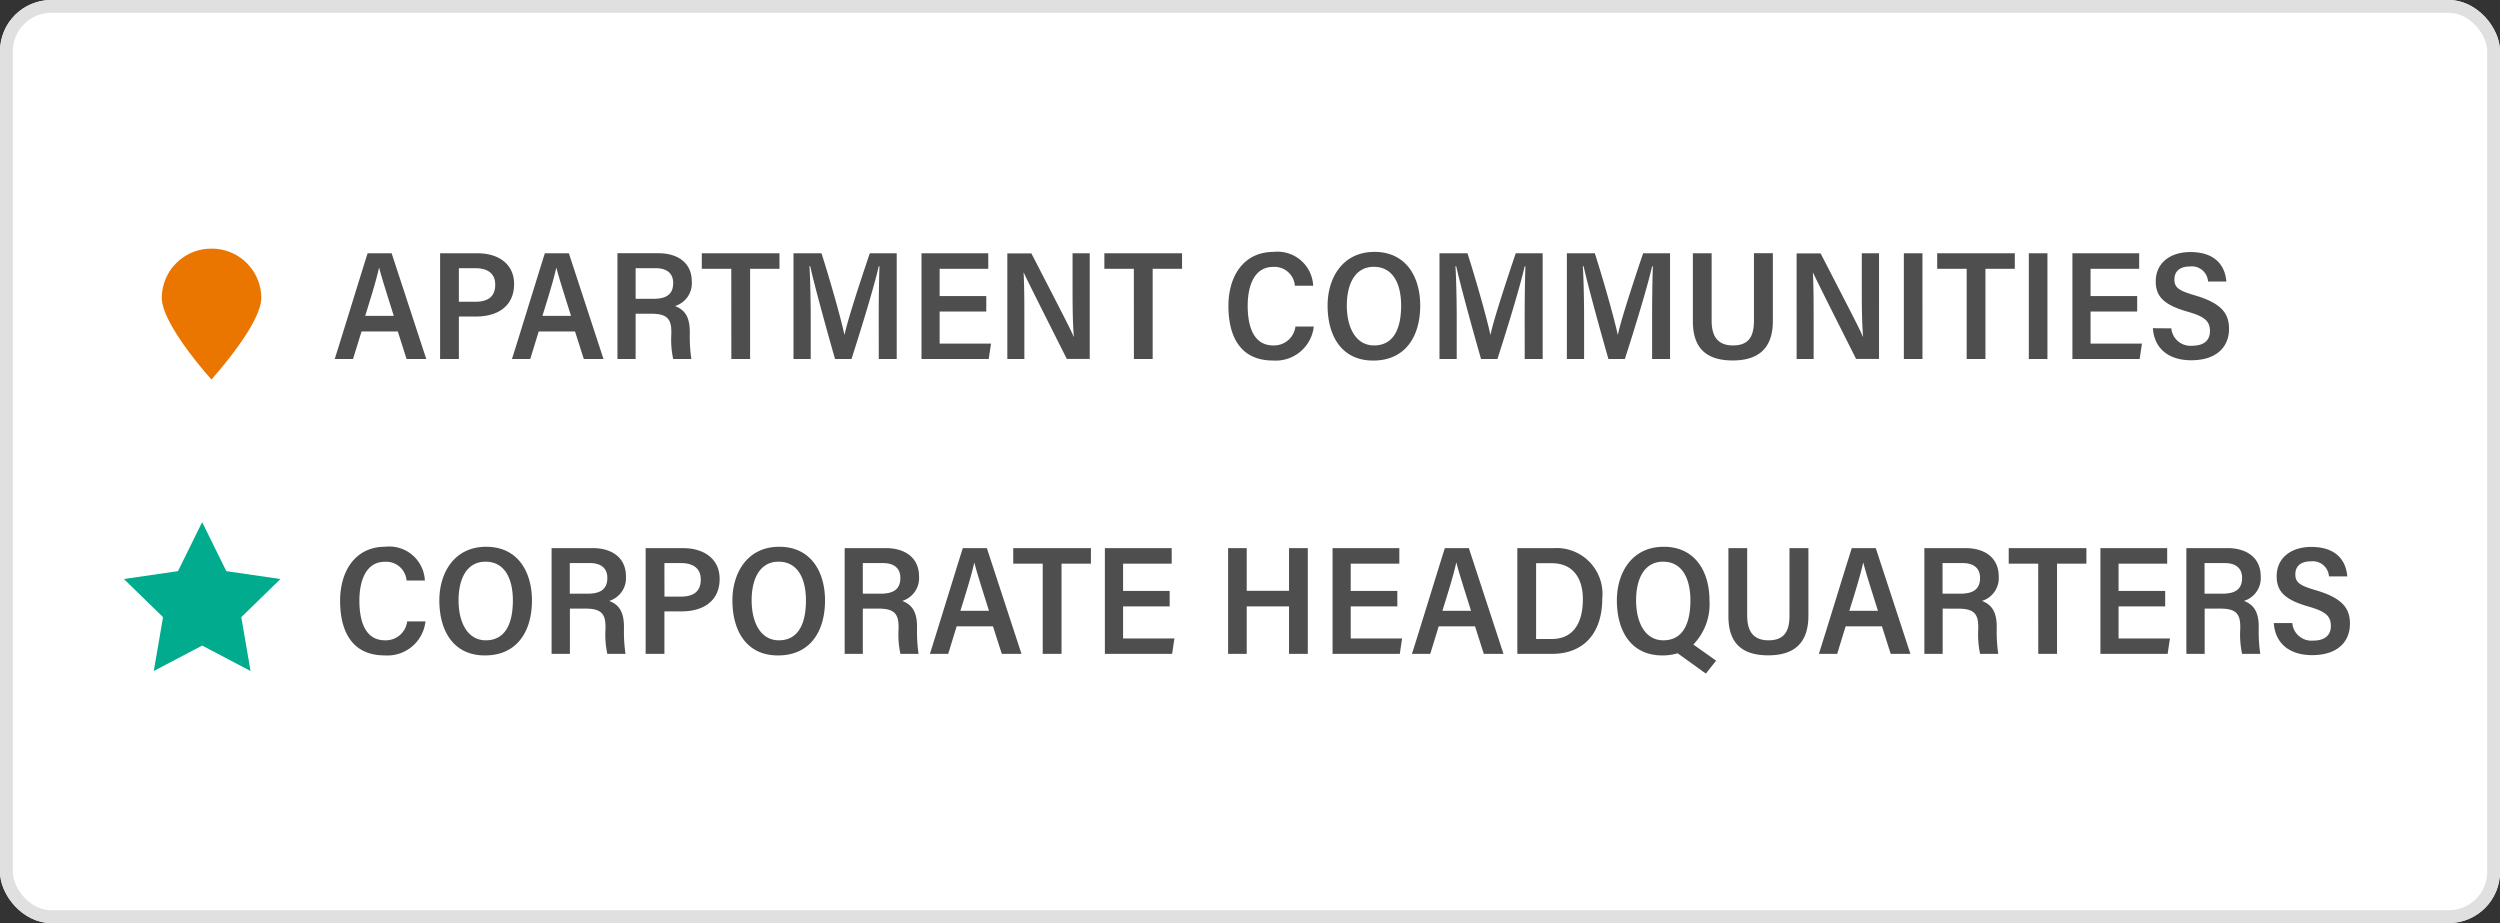 <svg xmlns="http://www.w3.org/2000/svg" width="195" height="72" viewBox="0 0 195 72">
  <rect x="0" y="0" width="195" height="72" fill="#333333" stroke="none"/>
  <g id="key" transform="translate(-1157 -1248)">
    <g id="Rectangle_1135" data-name="Rectangle 1135" transform="translate(1157 1248)" fill="#fff" stroke="#e0e0e0" stroke-width="1">
      <rect width="195" height="72" rx="4" stroke="none"/>
      <rect x="0.5" y="0.5" width="194" height="71" rx="3.5" fill="none"/>
    </g>
    <path id="Path_483" data-name="Path 483" d="M5.028-2.148,5.712,0H7.248l-2.7-8.244H2.676C2.376-7.332.372-.8.108,0H1.536L2.2-2.148ZM2.484-3.36c.48-1.536.876-2.82,1.08-3.756h.012c.18.732.564,1.92,1.14,3.756ZM8.328,0H9.792V-3.312h1.344c1.74,0,2.964-.852,2.964-2.532,0-1.608-1.284-2.4-2.832-2.4H8.328ZM9.792-7.08h1.3c.9,0,1.536.384,1.536,1.272,0,1-.624,1.344-1.572,1.344H9.792Zm9.06,4.932L19.536,0h1.536l-2.7-8.244H16.5C16.2-7.332,14.2-.8,13.932,0H15.36l.66-2.148ZM16.308-3.36c.48-1.536.876-2.82,1.08-3.756H17.4c.18.732.564,1.92,1.14,3.756Zm8.508-.168c1.176,0,1.548.384,1.548,1.4v.192A7.145,7.145,0,0,0,26.508,0h1.416a12.091,12.091,0,0,1-.12-1.92v-.192c0-1.056-.312-1.7-1.152-2.016a1.862,1.862,0,0,0,1.308-1.92c0-1.44-1.08-2.2-2.6-2.2h-3.2V0H23.58V-3.528ZM23.58-7.08h1.584c.78,0,1.344.348,1.344,1.152,0,1-.684,1.236-1.572,1.236H23.58ZM31.044,0h1.464V-7.032H34.8V-8.244H28.74v1.212h2.3Zm11.5,0h1.4V-8.244h-2.1c-.72,2.124-1.788,5.388-1.968,6.36h-.012c-.252-1.212-1.116-4.26-1.788-6.36H35.892V0h1.344V-3.06c0-1.416-.036-3.216-.1-4.176h.06C37.56-5.6,38.568-1.968,39.132,0h1.284c.756-2.34,1.752-5.592,2.124-7.224h.06c-.036.912-.06,2.556-.06,4Zm8.388-4.908H47.292V-7.032h3.792V-8.244H45.876V0H51.12l.18-1.2H47.292V-3.7h3.636ZM53.9,0V-2.8c0-1.476,0-2.892-.06-3.936h.012c.144.312.432.924,3.36,6.732H59V-8.244H57.66v2.8c0,1.344.012,2.676.1,3.7h-.024c-.132-.372-.552-1.188-3.288-6.492H52.572V0Zm8.544,0h1.464V-7.032H66.2V-8.244h-6.06v1.212h2.3Zm12.6-2.532A1.681,1.681,0,0,1,73.32-1.056c-1.536,0-2-1.464-2-3.1,0-1.572.528-3.024,1.98-3.024A1.59,1.59,0,0,1,75-5.712h1.428a2.783,2.783,0,0,0-3.084-2.64c-2.376,0-3.528,1.932-3.528,4.212,0,2.388.936,4.26,3.468,4.26a2.987,2.987,0,0,0,3.192-2.652Zm6.168-5.82c-2.544,0-3.66,2.1-3.66,4.176,0,2.388,1.1,4.3,3.552,4.3,2.544,0,3.672-1.92,3.672-4.284C84.78-6.444,83.64-8.352,81.216-8.352Zm-.06,1.164c1.536,0,2.136,1.38,2.136,3.024,0,1.8-.588,3.108-2.112,3.108-1.416,0-2.124-1.38-2.124-3.12C79.056-5.844,79.692-7.188,81.156-7.188ZM92.928,0h1.4V-8.244h-2.1c-.72,2.124-1.788,5.388-1.968,6.36h-.012C90-3.1,89.136-6.144,88.464-8.244H86.28V0h1.344V-3.06c0-1.416-.036-3.216-.1-4.176h.06C87.948-5.6,88.956-1.968,89.52,0H90.8c.756-2.34,1.752-5.592,2.124-7.224h.06c-.036.912-.06,2.556-.06,4Zm9.936,0h1.4V-8.244h-2.1c-.72,2.124-1.788,5.388-1.968,6.36h-.012c-.252-1.212-1.116-4.26-1.788-6.36H96.216V0H97.56V-3.06c0-1.416-.036-3.216-.1-4.176h.06C97.884-5.6,98.892-1.968,99.456,0h1.284c.756-2.34,1.752-5.592,2.124-7.224h.06c-.036.912-.06,2.556-.06,4Zm3.18-8.244v5.3c0,1.824.78,3.06,3.108,3.06,2.4,0,3.132-1.356,3.132-3.084v-5.28h-1.476V-3c0,1.1-.3,1.944-1.632,1.944S107.508-1.944,107.508-3V-8.244ZM115.464,0V-2.8c0-1.476,0-2.892-.06-3.936h.012c.144.312.432.924,3.36,6.732h1.788V-8.244H119.22v2.8c0,1.344.012,2.676.1,3.7h-.024c-.132-.372-.552-1.188-3.288-6.492h-1.872V0ZM122.5-8.244V0h1.452V-8.244ZM127.4,0h1.464V-7.032h2.292V-8.244H125.1v1.212h2.3Zm4.848-8.244V0H133.7V-8.244ZM140.7-4.908h-3.636V-7.032h3.792V-8.244h-5.208V0h5.244l.18-1.2h-4.008V-3.7H140.7ZM141.924-2.4c.108,1.584,1.224,2.5,2.988,2.5,2.04,0,2.952-1.092,2.952-2.448,0-1.164-.54-1.98-2.616-2.6-1.224-.36-1.644-.576-1.644-1.248,0-.636.408-1.02,1.224-1.02a1.266,1.266,0,0,1,1.4,1.176h1.428c-.1-1.272-.9-2.3-2.808-2.3-1.56,0-2.7.84-2.7,2.292,0,1.188.648,1.836,2.5,2.364,1.284.372,1.728.708,1.728,1.512,0,.7-.444,1.14-1.392,1.14a1.5,1.5,0,0,1-1.62-1.356ZM5.76,20.468a1.681,1.681,0,0,1-1.728,1.476c-1.536,0-2-1.464-2-3.1,0-1.572.528-3.024,1.98-3.024a1.59,1.59,0,0,1,1.7,1.464H7.14a2.783,2.783,0,0,0-3.084-2.64C1.68,14.648.528,16.58.528,18.86c0,2.388.936,4.26,3.468,4.26a2.987,2.987,0,0,0,3.192-2.652Zm6.168-5.82c-2.544,0-3.66,2.1-3.66,4.176,0,2.388,1.1,4.3,3.552,4.3,2.544,0,3.672-1.92,3.672-4.284C15.492,16.556,14.352,14.648,11.928,14.648Zm-.06,1.164c1.536,0,2.136,1.38,2.136,3.024,0,1.8-.588,3.108-2.112,3.108-1.416,0-2.124-1.38-2.124-3.12C9.768,17.156,10.4,15.812,11.868,15.812Zm7.812,3.66c1.176,0,1.548.384,1.548,1.4v.192A7.145,7.145,0,0,0,21.372,23h1.416a12.091,12.091,0,0,1-.12-1.92v-.192c0-1.056-.312-1.7-1.152-2.016a1.862,1.862,0,0,0,1.308-1.92c0-1.44-1.08-2.2-2.6-2.2h-3.2V23h1.428V19.472ZM18.444,15.92h1.584c.78,0,1.344.348,1.344,1.152,0,1-.684,1.236-1.572,1.236H18.444ZM24.36,23h1.464V19.688h1.344c1.74,0,2.964-.852,2.964-2.532,0-1.608-1.284-2.4-2.832-2.4H24.36Zm1.464-7.08h1.3c.9,0,1.536.384,1.536,1.272,0,1-.624,1.344-1.572,1.344h-1.26Zm8.964-1.272c-2.544,0-3.66,2.1-3.66,4.176,0,2.388,1.1,4.3,3.552,4.3,2.544,0,3.672-1.92,3.672-4.284C38.352,16.556,37.212,14.648,34.788,14.648Zm-.06,1.164c1.536,0,2.136,1.38,2.136,3.024,0,1.8-.588,3.108-2.112,3.108-1.416,0-2.124-1.38-2.124-3.12C32.628,17.156,33.264,15.812,34.728,15.812Zm7.812,3.66c1.176,0,1.548.384,1.548,1.4v.192A7.145,7.145,0,0,0,44.232,23h1.416a12.091,12.091,0,0,1-.12-1.92v-.192c0-1.056-.312-1.7-1.152-2.016a1.862,1.862,0,0,0,1.308-1.92c0-1.44-1.08-2.2-2.6-2.2h-3.2V23H41.3V19.472ZM41.3,15.92h1.584c.78,0,1.344.348,1.344,1.152,0,1-.684,1.236-1.572,1.236H41.3Zm10.152,4.932L52.14,23h1.536l-2.7-8.244H49.1c-.3.912-2.3,7.44-2.568,8.244h1.428l.66-2.148ZM48.912,19.64c.48-1.536.876-2.82,1.08-3.756H50c.18.732.564,1.92,1.14,3.756ZM55.332,23H56.8V15.968h2.292V14.756h-6.06v1.212h2.3Zm9.9-4.908H61.6V15.968h3.792V14.756H60.18V23h5.244l.18-1.2H61.6V19.3h3.636ZM69.792,23h1.452V19.3h3.3V23h1.464V14.756H74.544V18.08h-3.3V14.756H69.792Zm13.2-4.908H79.356V15.968h3.792V14.756H77.94V23h5.244l.18-1.2H79.356V19.3h3.636Zm6.06,2.76L89.736,23h1.536l-2.7-8.244H86.7c-.3.912-2.3,7.44-2.568,8.244H85.56l.66-2.148ZM86.508,19.64c.48-1.536.876-2.82,1.08-3.756H87.6c.18.732.564,1.92,1.14,3.756ZM92.352,23h2.712c2.472,0,3.912-1.62,3.912-4.308a3.577,3.577,0,0,0-3.816-3.936H92.352Zm1.464-7.068h1.236c1.572,0,2.412,1.092,2.412,2.8,0,1.956-.816,3.108-2.424,3.108H93.816Zm9.96-1.284c-2.544,0-3.66,2.1-3.66,4.176,0,2.388,1.1,4.3,3.552,4.3a4.118,4.118,0,0,0,1.188-.168l2.2,1.584.8-1.008-1.776-1.26a4.52,4.52,0,0,0,1.26-3.432C107.34,16.556,106.2,14.648,103.776,14.648Zm-.06,1.164c1.536,0,2.136,1.38,2.136,3.024,0,1.8-.588,3.108-2.112,3.108-1.416,0-2.124-1.38-2.124-3.12C101.616,17.156,102.252,15.812,103.716,15.812Zm5.1-1.056v5.3c0,1.824.78,3.06,3.108,3.06,2.4,0,3.132-1.356,3.132-3.084v-5.28H113.58V20c0,1.1-.3,1.944-1.632,1.944S110.28,21.056,110.28,20V14.756Zm11.976,6.1L121.476,23h1.536l-2.7-8.244H118.44c-.3.912-2.3,7.44-2.568,8.244H117.3l.66-2.148Zm-2.544-1.212c.48-1.536.876-2.82,1.08-3.756h.012c.18.732.564,1.92,1.14,3.756Zm8.508-.168c1.176,0,1.548.384,1.548,1.4v.192A7.145,7.145,0,0,0,128.448,23h1.416a12.091,12.091,0,0,1-.12-1.92v-.192c0-1.056-.312-1.7-1.152-2.016a1.862,1.862,0,0,0,1.308-1.92c0-1.44-1.08-2.2-2.6-2.2h-3.2V23h1.428V19.472ZM125.52,15.92H127.1c.78,0,1.344.348,1.344,1.152,0,1-.684,1.236-1.572,1.236H125.52ZM132.984,23h1.464V15.968h2.292V14.756h-6.06v1.212h2.3Zm9.9-4.908h-3.636V15.968h3.792V14.756h-5.208V23h5.244l.18-1.2h-4.008V19.3h3.636Zm4.308,1.38c1.176,0,1.548.384,1.548,1.4v.192A7.145,7.145,0,0,0,148.884,23H150.3a12.091,12.091,0,0,1-.12-1.92v-.192c0-1.056-.312-1.7-1.152-2.016a1.862,1.862,0,0,0,1.308-1.92c0-1.44-1.08-2.2-2.6-2.2h-3.2V23h1.428V19.472Zm-1.236-3.552h1.584c.78,0,1.344.348,1.344,1.152,0,1-.684,1.236-1.572,1.236h-1.356Zm5.4,4.68c.108,1.584,1.224,2.5,2.988,2.5,2.04,0,2.952-1.092,2.952-2.448,0-1.164-.54-1.98-2.616-2.6-1.224-.36-1.644-.576-1.644-1.248,0-.636.408-1.02,1.224-1.02a1.266,1.266,0,0,1,1.4,1.176h1.428c-.1-1.272-.9-2.3-2.808-2.3-1.56,0-2.7.84-2.7,2.292,0,1.188.648,1.836,2.5,2.364,1.284.372,1.728.708,1.728,1.512,0,.7-.444,1.14-1.392,1.14A1.5,1.5,0,0,1,152.8,20.6Z" transform="translate(1183 1276)" fill="#4e4e4e"/>
    <path id="apartment-communities" d="M3.88,0a3.854,3.854,0,0,1,3.88,3.829c0,2.115-3.894,6.357-3.88,6.381S0,5.943,0,3.829A3.854,3.854,0,0,1,3.88,0Z" transform="translate(1169.62 1267.395)" fill="#ea7600"/>
    <path id="corp-headquarters" d="M262.571,88.689l1.887,3.824,4.22.613L265.625,96.1l.721,4.2-3.774-1.984L258.8,100.3l.721-4.2-3.053-2.976,4.22-.613Z" transform="translate(910.196 1200.038)" fill="#00ab8e"/>
  </g>
</svg>

